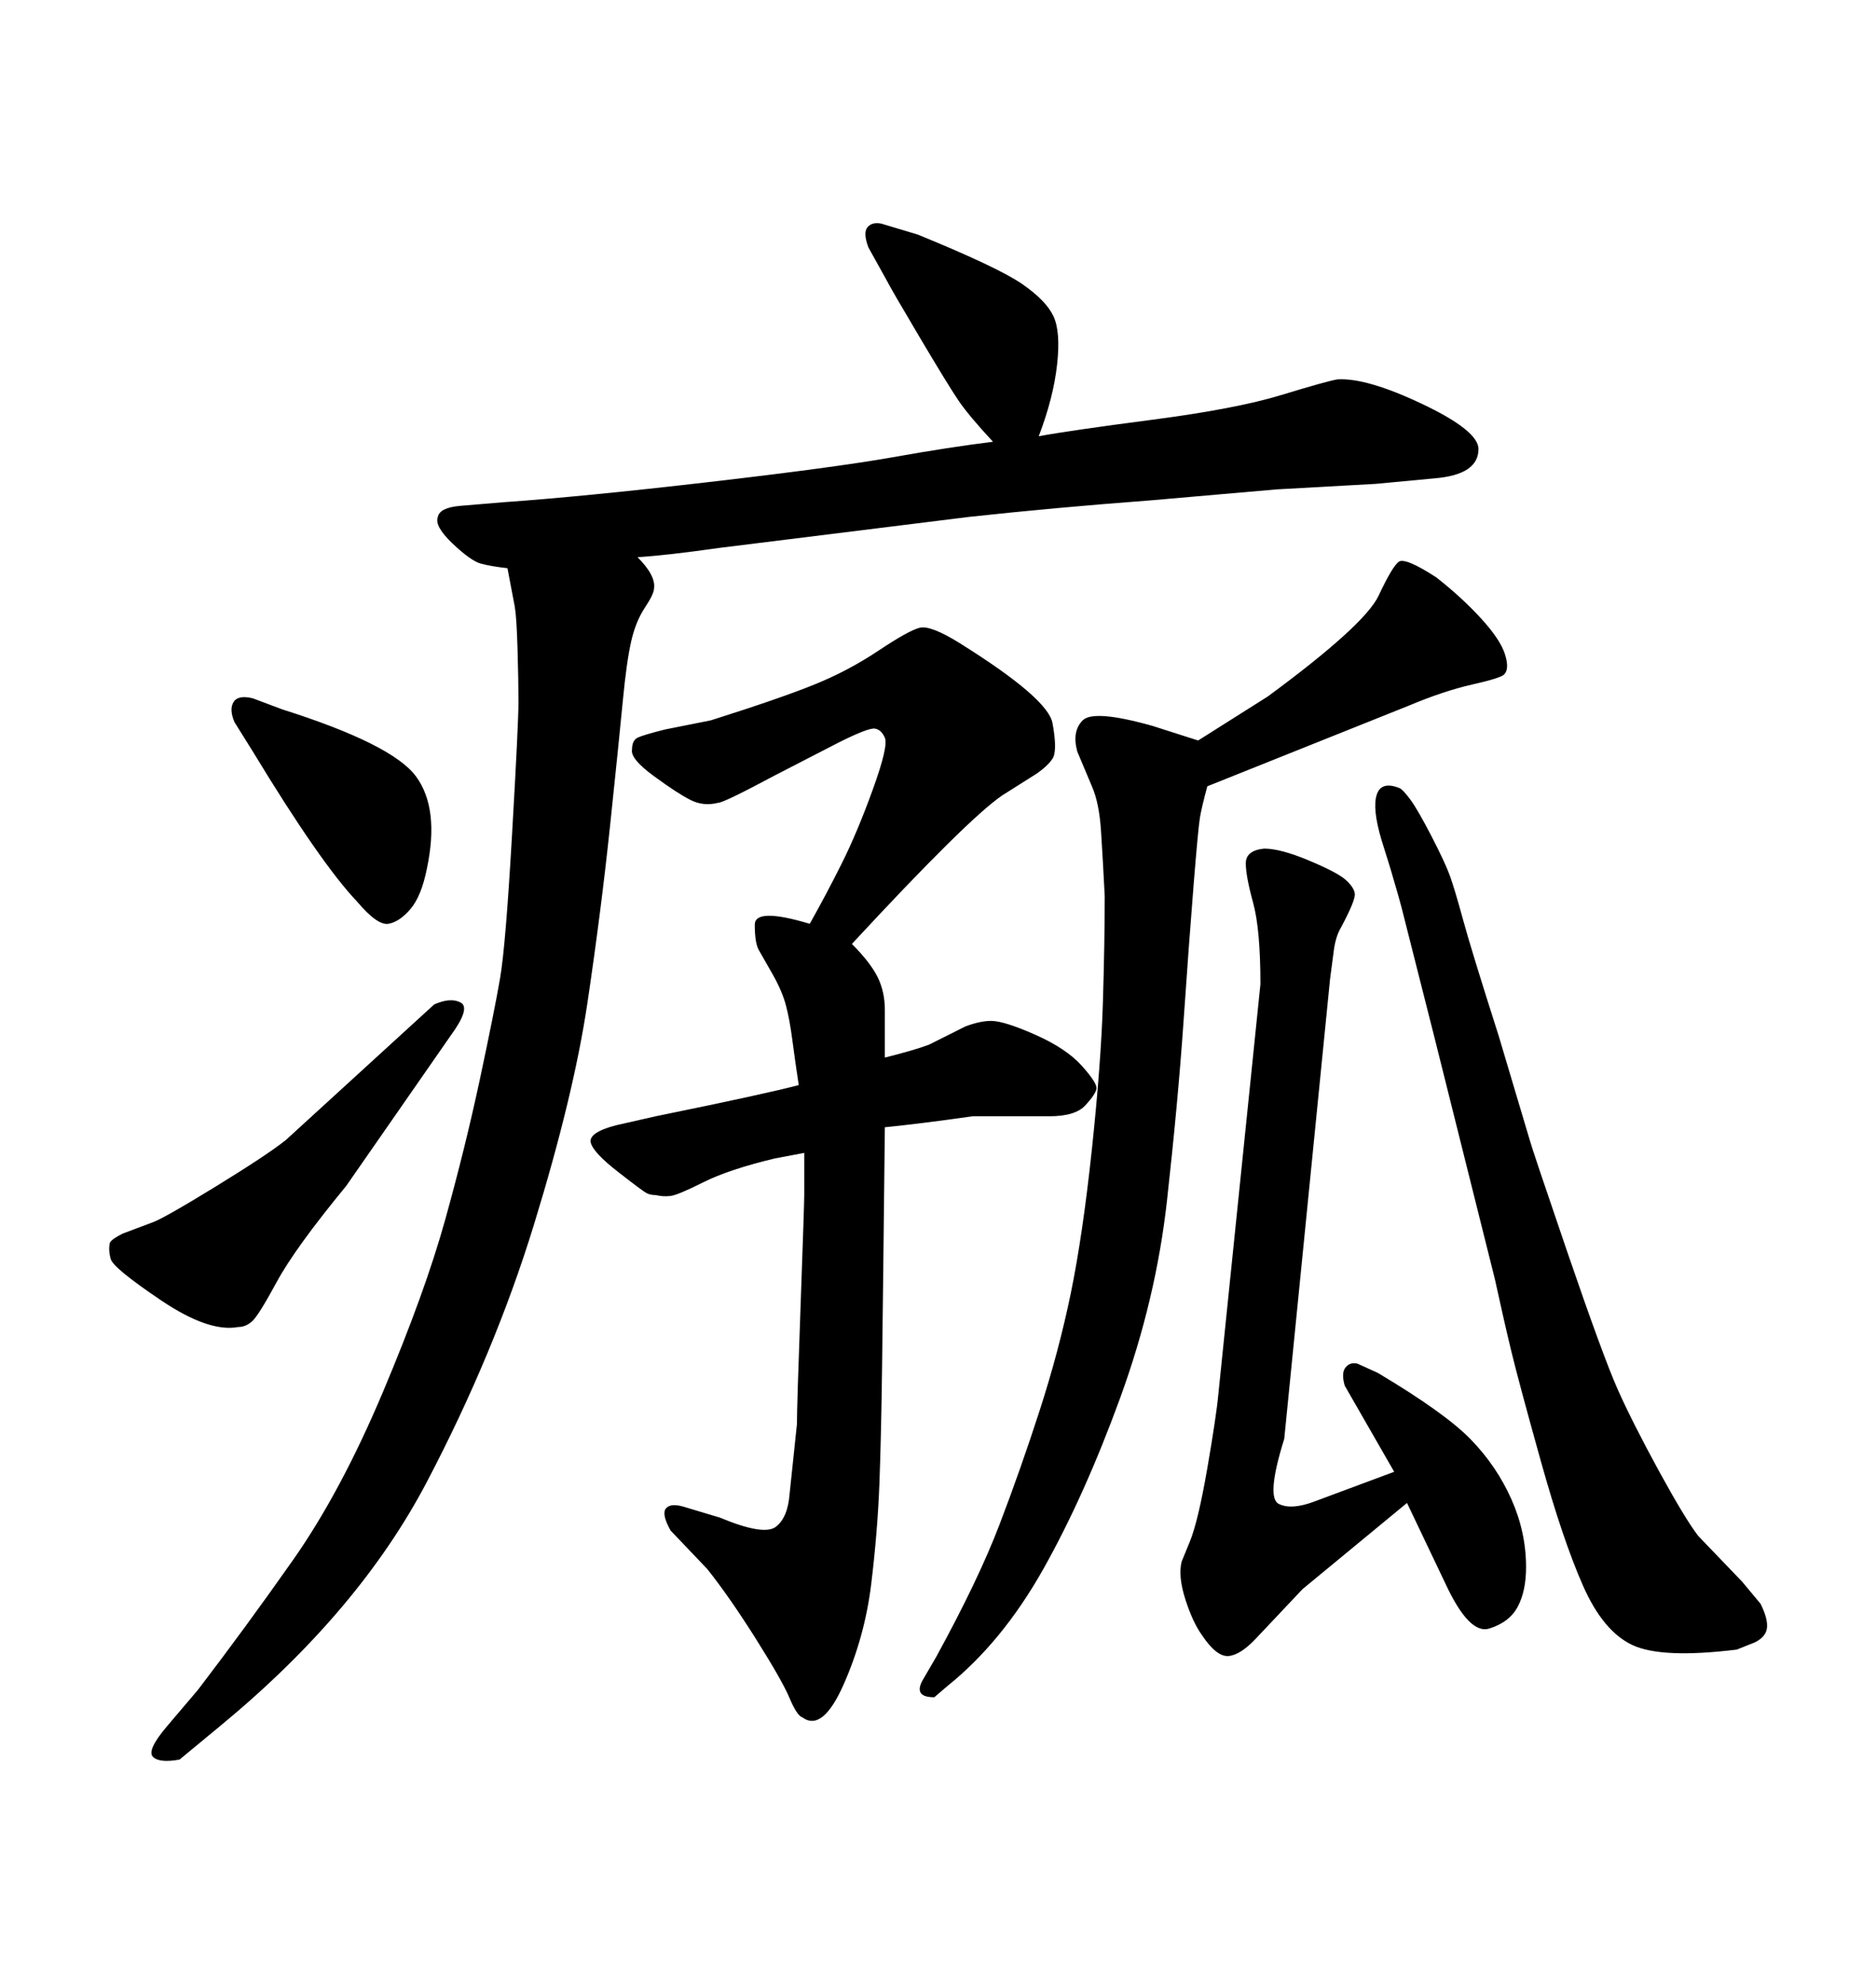 <svg xmlns="http://www.w3.org/2000/svg" xmlns:xlink="http://www.w3.org/1999/xlink" width="300" height="317.285"><path d="M210.35 239.94L222.95 235.25L215.04 221.48Q214.45 219.43 215.19 218.55Q215.92 217.68 217.09 217.97L217.09 217.97L220.31 219.43Q231.15 225.88 235.25 230.13Q239.36 234.38 241.70 239.65Q244.04 244.92 244.04 250.49L244.04 250.49Q244.04 254.30 242.72 256.79Q241.41 259.28 238.18 260.30Q234.96 261.33 231.15 253.13L231.15 253.13L225 240.23L208.30 254.00Q203.32 259.28 200.83 261.91Q198.34 264.55 196.44 264.70Q194.53 264.84 192.19 261.33L192.19 261.33Q190.72 259.28 189.55 255.62Q188.38 251.95 188.96 249.61L188.96 249.61Q188.96 249.61 190.28 246.39Q191.60 243.16 193.07 234.67Q194.53 226.17 194.82 222.95L194.82 222.95L201.56 157.32Q201.56 148.54 200.39 144.29Q199.22 140.04 199.22 137.99Q199.22 135.94 202.15 135.64L202.15 135.64Q204.79 135.64 209.33 137.55Q213.87 139.45 215.19 140.63Q216.50 141.80 216.65 142.82Q216.80 143.85 214.45 148.24L214.45 148.24Q213.57 149.71 213.28 152.05L213.28 152.05L212.70 156.45L205.37 229.98Q202.44 239.36 204.49 240.38Q206.54 241.41 210.35 239.94L210.35 239.94ZM136.23 150.88L136.23 150.88Q139.16 153.81 140.33 156.15Q141.50 158.50 141.50 161.43L141.50 161.43L141.50 169.04Q146.19 167.87 148.54 166.99L148.54 166.99L154.39 164.06Q156.74 163.18 158.50 163.18L158.50 163.18Q160.55 163.18 165.53 165.38Q170.51 167.58 173.00 170.36Q175.49 173.14 175.34 174.02Q175.20 174.90 173.58 176.66Q171.97 178.42 167.87 178.42L167.87 178.42L155.57 178.42Q147.36 179.59 141.50 180.18L141.50 180.18Q141.21 207.13 141.06 218.26Q140.92 229.39 140.63 237.16Q140.33 244.92 139.31 253.27Q138.28 261.62 134.91 269.24Q131.54 276.86 128.32 274.51L128.32 274.51Q127.44 274.22 126.27 271.44Q125.10 268.65 120.85 261.91Q116.60 255.18 113.09 250.78L113.09 250.78L107.23 244.63Q105.76 241.99 106.49 241.11Q107.23 240.23 109.28 240.82L109.28 240.82L115.14 242.58Q122.17 245.51 124.07 244.04Q125.98 242.58 126.27 238.77L126.27 238.77L127.44 227.64Q127.44 224.71 128.03 208.59Q128.61 192.48 128.61 191.02L128.61 191.02L128.61 184.28L123.93 185.16Q116.60 186.91 112.50 188.96Q108.40 191.02 107.23 191.16Q106.05 191.31 104.88 191.02L104.88 191.02Q104.00 191.02 103.42 190.72Q102.83 190.43 98.88 187.35Q94.92 184.28 94.48 182.67Q94.04 181.05 98.44 179.88L98.44 179.88L104.88 178.42Q122.17 174.90 127.73 173.44L127.73 173.44Q127.15 169.63 126.71 166.26Q126.27 162.89 125.68 160.69Q125.10 158.50 123.63 155.86L123.63 155.86L121.29 151.76Q120.70 150.59 120.70 147.80Q120.70 145.02 129.49 147.66L129.49 147.66Q132.13 142.97 134.62 137.99Q137.11 133.01 139.60 126.12Q142.09 119.24 141.50 117.92Q140.92 116.60 139.89 116.46Q138.87 116.31 134.18 118.65L134.18 118.65L123.93 123.93Q115.72 128.32 114.84 128.32L114.84 128.32Q112.50 128.91 110.45 127.88Q108.40 126.86 104.59 124.07Q100.78 121.29 101.07 119.82L101.07 119.82Q101.07 118.36 101.95 117.92Q102.83 117.48 106.35 116.60L106.35 116.60L113.67 115.14Q124.80 111.62 130.22 109.42Q135.64 107.23 140.48 104.00Q145.31 100.78 147.07 100.34Q148.83 99.90 153.52 102.83L153.52 102.83Q167.58 111.62 168.31 115.58Q169.04 119.53 168.46 121.00L168.46 121.00Q167.87 122.17 165.82 123.63L165.82 123.63L160.25 127.15Q154.69 130.96 136.23 150.88ZM40.43 120.12L40.43 120.12L37.50 115.43Q36.62 113.38 37.35 112.21Q38.09 111.04 40.43 111.62L40.43 111.62L45.12 113.38Q62.70 118.95 66.50 124.07Q70.31 129.20 68.26 138.87L68.26 138.87Q67.38 143.26 65.63 145.31Q63.87 147.36 62.11 147.66Q60.35 147.95 57.13 144.14L57.13 144.14Q51.27 137.99 40.43 120.12ZM72.07 165.53L72.07 165.53L55.37 189.55Q47.17 199.51 44.24 204.93Q41.31 210.35 40.28 211.23Q39.26 212.11 38.09 212.11L38.09 212.11Q33.40 212.99 25.78 207.86Q18.16 202.73 17.72 201.27Q17.29 199.80 17.58 198.63L17.58 198.63Q17.87 198.05 19.63 197.17L19.63 197.17L24.32 195.41Q26.07 194.82 34.42 189.70Q42.77 184.57 45.70 182.23L45.70 182.23L69.43 160.55Q72.07 159.38 73.68 160.25Q75.29 161.13 72.07 165.53ZM280.66 262.50L277.73 263.67Q265.72 265.14 261.04 262.94Q256.35 260.74 253.13 253.42Q249.90 246.09 246.39 233.50Q242.87 220.90 241.70 216.06Q240.53 211.23 239.06 204.49L239.06 204.49L236.13 192.77L229.39 165.82Q224.41 146.19 224.12 145.02Q223.83 143.85 222.36 138.87L222.36 138.87L220.90 134.18Q219.43 129.20 220.17 127.00Q220.90 124.80 223.83 125.98L223.83 125.98Q224.41 126.27 225.59 127.88Q226.76 129.49 228.96 133.74Q231.15 137.99 231.88 140.04Q232.62 142.09 233.94 146.92Q235.25 151.76 239.65 165.53L239.65 165.53L244.63 182.23Q244.92 183.40 250.63 200.10Q256.35 216.80 258.69 222.07Q261.04 227.34 265.28 235.11Q269.53 242.87 271.58 245.51L271.58 245.51L278.61 252.83L281.54 256.35Q282.71 258.69 282.57 260.16Q282.42 261.62 280.66 262.50L280.66 262.50ZM184.28 116.02L191.60 118.36L202.73 111.33Q218.26 99.90 220.46 95.21Q222.66 90.53 223.68 89.79Q224.71 89.06 229.69 92.29L229.69 92.29Q233.79 95.51 236.87 98.88Q239.94 102.25 240.67 104.59Q241.41 106.93 240.53 107.81L240.53 107.81Q239.94 108.40 235.40 109.42Q230.86 110.45 225.29 112.79L225.29 112.79L193.07 125.68Q192.19 128.91 191.89 130.66Q191.60 132.42 190.87 141.50Q190.14 150.59 189.26 163.33Q188.38 176.07 186.62 191.89Q184.86 207.71 179.15 223.39Q173.44 239.06 166.85 250.78Q160.25 262.50 151.46 269.53L151.46 269.53L149.41 271.29Q147.66 271.29 147.22 270.56Q146.78 269.82 147.66 268.36L147.66 268.36L149.71 264.84Q156.45 252.54 159.81 243.75Q163.18 234.96 166.26 225.44Q169.34 215.92 171.24 206.69Q173.14 197.46 174.61 183.69Q176.07 169.92 176.37 160.25Q176.66 150.59 176.66 143.26L176.66 143.26Q176.37 137.40 176.07 132.86Q175.78 128.32 174.61 125.68L174.61 125.68L172.27 120.12Q171.39 116.89 173.14 115.14Q174.90 113.38 184.28 116.02L184.28 116.02ZM158.79 70.61L158.79 70.61Q154.98 66.50 153.37 64.16Q151.76 61.82 147.07 53.91Q142.38 46.00 141.80 44.82L141.80 44.82L138.87 39.55Q137.99 37.21 138.72 36.33Q139.45 35.45 140.92 35.74L140.92 35.74L146.78 37.50Q159.67 42.77 163.48 45.41Q167.29 48.05 168.46 50.54Q169.63 53.03 169.04 58.30Q168.46 63.57 166.11 69.73L166.11 69.73Q170.80 68.85 184.28 67.09Q197.75 65.33 204.93 63.13Q212.11 60.94 213.87 60.64L213.87 60.64Q218.55 60.35 227.49 64.60Q236.43 68.85 236.43 71.78L236.43 71.78Q236.43 75.88 229.39 76.46L229.39 76.46L220.02 77.34Q209.47 77.93 204.20 78.22L204.20 78.22L183.98 79.98Q168.46 81.15 154.98 82.62L154.98 82.62L114.84 87.60Q106.64 88.77 101.95 89.06L101.95 89.06Q104.88 91.99 104.59 94.04L104.59 94.04Q104.59 94.92 103.13 97.12Q101.66 99.32 100.93 102.54Q100.20 105.76 99.61 111.91Q99.02 118.07 97.56 131.98Q96.09 145.90 93.90 160.55Q91.70 175.20 85.40 195.70Q79.10 216.21 68.26 236.87Q57.42 257.52 35.45 275.68L35.45 275.68L28.71 281.25Q25.49 281.84 24.46 280.81Q23.44 279.79 26.66 275.98L26.66 275.98L31.64 270.12Q39.26 260.16 46.88 249.32Q54.49 238.48 61.23 222.51Q67.97 206.54 71.19 194.97Q74.41 183.40 76.76 172.41Q79.10 161.43 79.98 156.30Q80.86 151.17 81.88 133.45Q82.91 115.72 82.91 112.21Q82.91 108.69 82.76 103.71Q82.62 98.73 82.32 96.97L82.32 96.97L81.15 90.82Q78.52 90.53 76.90 90.09Q75.29 89.65 72.36 86.87Q69.43 84.08 70.02 82.62L70.02 82.62Q70.31 81.15 73.54 80.86L73.54 80.86L80.57 80.27Q93.16 79.39 113.38 77.05Q133.59 74.71 142.68 73.10Q151.76 71.48 158.79 70.61Z"/></svg>